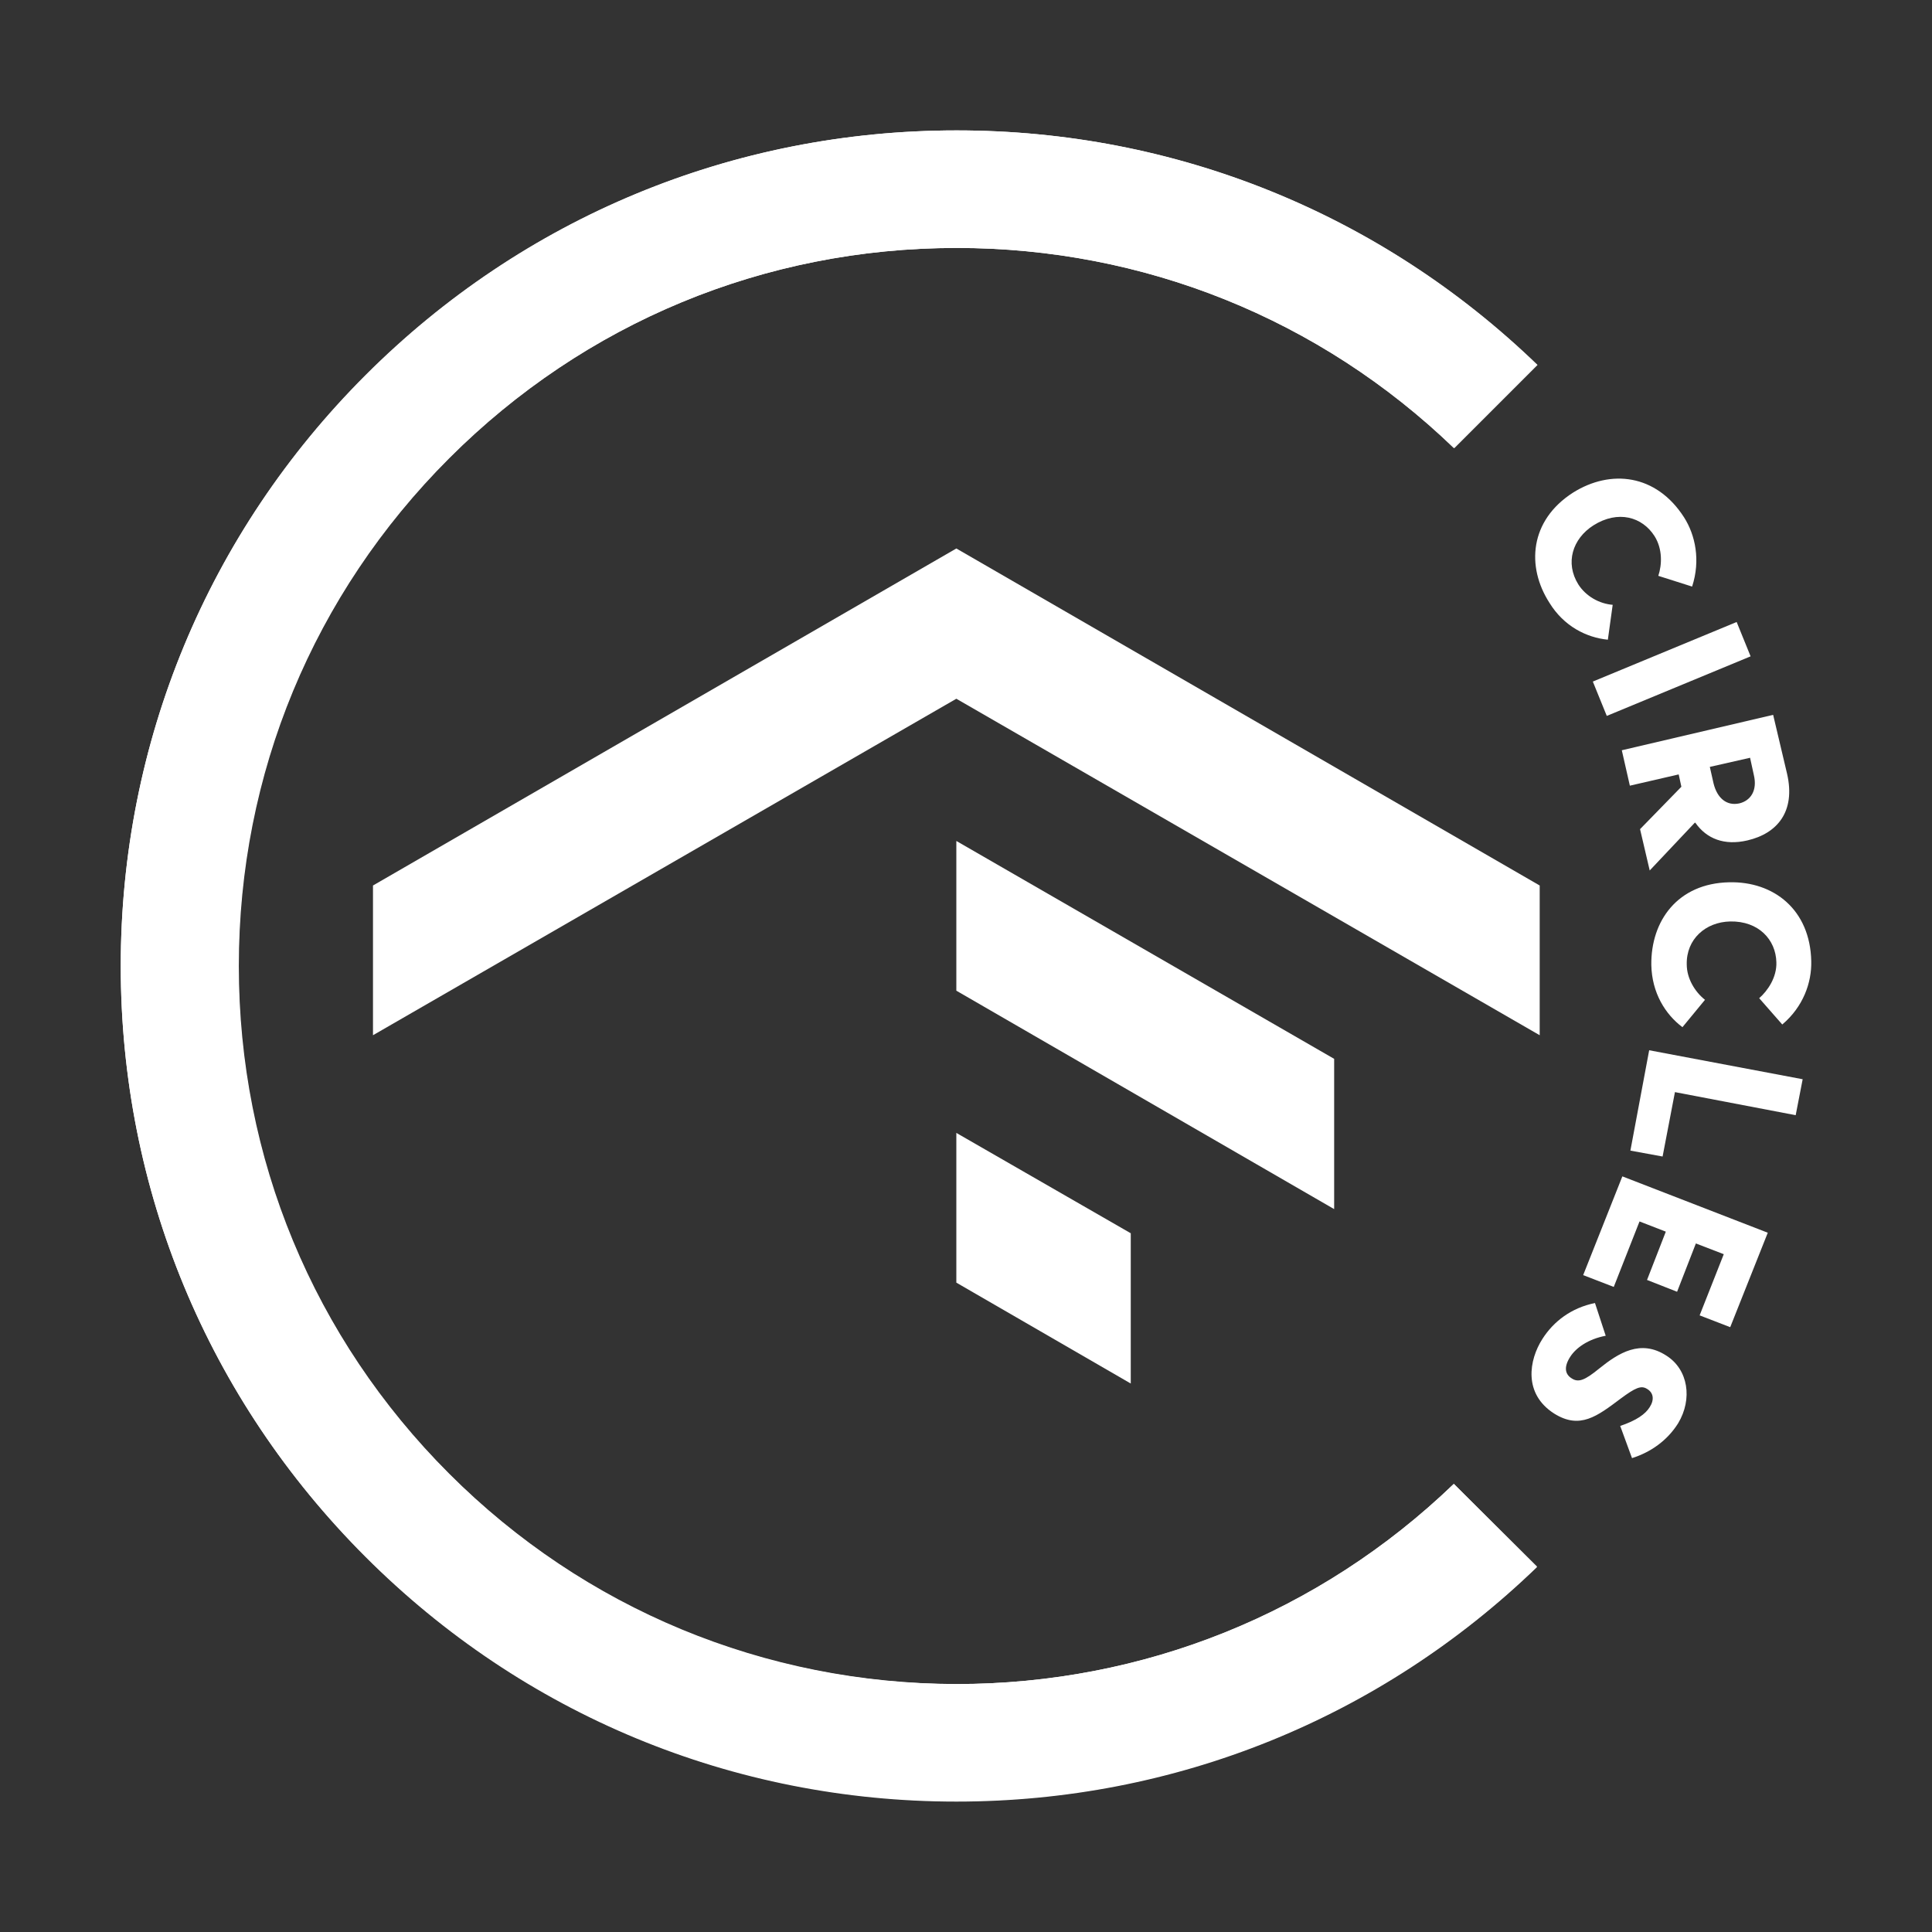 <svg xmlns="http://www.w3.org/2000/svg" xmlns:xlink="http://www.w3.org/1999/xlink" id="Layer_1" x="0px" y="0px" viewBox="0 0 360 360" style="enable-background:new 0 0 360 360;" xml:space="preserve"><rect x="0" y="0" width="360" height="360" fill="#333333" stroke="none"/>  <style type="text/css">	.st0{fill:#FFFFFF;}	.st1{fill:#3E3E3F;}</style>  <g>	<path class="st0" d="M83.7,274.6c-25.3-25.3-39.2-58.8-39.2-94.6s13.9-69.3,39.2-94.6c25.3-25.3,58.8-39.2,94.6-39.2  c34.8,0,67.6,13.2,92.7,37.3l15.5-15.5c-29.2-28.2-67.5-43.7-108.2-43.7c-41.6,0-80.7,16.2-110.1,45.6  C38.7,99.3,22.5,138.4,22.5,180s16.2,80.7,45.6,110.1c29.4,29.4,68.5,45.6,110.1,45.6c40.7,0,79-15.5,108.2-43.7l-15.5-15.5  c-25,24.1-57.8,37.3-92.7,37.3C142.5,313.7,108.9,299.8,83.7,274.6z"></path>	<path class="st0" d="M286.4,291.9c-29.2,28.2-67.5,43.7-108.2,43.7c-41.6,0-80.7-16.2-110.1-45.6C38.7,260.7,22.5,221.6,22.5,180  S38.7,99.3,68.1,69.9c29.4-29.4,68.5-45.6,110.1-45.6c40.7,0,79,15.5,108.2,43.7l-15.5,15.5c-25-24.1-57.8-37.3-92.7-37.3  c-35.7,0-69.3,13.9-94.6,39.2c-25.3,25.3-39.2,58.8-39.2,94.6s13.9,69.3,39.2,94.6c25.3,25.3,58.8,39.2,94.6,39.2  c34.8,0,67.6-13.2,92.7-37.3L286.4,291.9z"></path>	<g>		<polygon class="st0" points="69.5,165 69.5,192.9 178.2,130.2 286.9,192.9 286.9,165 178.2,102.2   "></polygon>		<polygon class="st0" points="178.2,184.6 248.6,225.3 248.6,197.3 178.2,156.7   "></polygon>		<polygon class="st0" points="178.2,239 210.7,257.8 210.7,229.8 178.2,211.1   "></polygon>	</g>	<g>		<path class="st0" d="M293.1,91.8c7-4.4,15.5-3.5,20.7,4.6c2.1,3.3,3.1,8,1.5,12.9l-6.3-2c0.7-2.1,0.8-5-0.7-7.4   c-2.3-3.6-6.8-4.9-11.4-2c-3.9,2.5-5.3,7-2.8,11c1.4,2.2,3.9,3.6,6.4,3.8l-0.9,6.5c-4-0.4-8.2-2.5-10.9-6.9   C284.4,105.6,285,97,293.1,91.8z"></path>		<path class="st0" d="M323.6,115.9l2.6,6.4l-26.8,11.1l-2.6-6.4L323.6,115.9z"></path>		<path class="st0" d="M305.6,154.5l7.7-7.9l-0.5-2.3l-9.1,2.1l-1.5-6.6l28.2-6.6l2.6,11c1.6,7-1.8,11.1-7.4,12.4   c-4.3,1-7.6-0.3-9.7-3.3l-0.1,0l-8.4,8.9L305.6,154.5z M318.6,142.9l0.7,3.1c0.7,2.8,2.5,4.2,4.8,3.7c2.1-0.5,3.4-2.4,2.7-5.3   l-0.7-3.2L318.6,142.9z"></path>		<path class="st0" d="M322.2,164.4c8.3-0.2,15.1,5.1,15.3,14.7c0.1,4-1.5,8.5-5.4,11.8l-4.3-4.9c1.6-1.4,3.3-3.9,3.2-6.7   c-0.1-4.2-3.3-7.7-8.6-7.6c-4.6,0.1-8.2,3.3-8.1,8c0,2.6,1.5,5.1,3.4,6.6l-4.2,5.1c-3.2-2.4-5.7-6.4-5.8-11.6   C307.6,171.6,312.6,164.6,322.2,164.4z"></path>		<path class="st0" d="M335.9,201.1l-1.3,6.7l-22.5-4.3l-2.3,12l-6-1.1l3.5-18.7L335.9,201.1z"></path>		<path class="st0" d="M329.4,229.7l-7,17.6l-5.7-2.2l4.5-11.4l-5.2-2l-3.5,9l-5.6-2.2l3.5-9l-4.9-1.9l-4.8,12.2l-5.7-2.2l7.3-18.4   L329.4,229.7z"></path>		<path class="st0" d="M297.2,242.8l2,6.1c-3.2,0.6-5.5,2.2-6.6,3.9c-1.3,2-0.9,3.3,0.2,4c1.3,0.9,2.5,0.4,5.2-1.8   c3.6-2.9,7.7-5.5,12.5-2.4c4.1,2.6,4.9,8.1,2.2,12.6c-2,3.2-5.1,5.4-8.6,6.5l-2.2-6c3-1,4.7-2.2,5.5-3.5c0.9-1.4,0.7-2.7-0.5-3.4   c-1.1-0.7-2.2-0.2-4.9,1.8c-4.4,3.3-7.6,5.8-12.4,2.8c-5.8-3.7-4.7-10-2.2-13.9C289.5,246.2,292.8,243.7,297.2,242.8z"></path>	</g></g></svg>